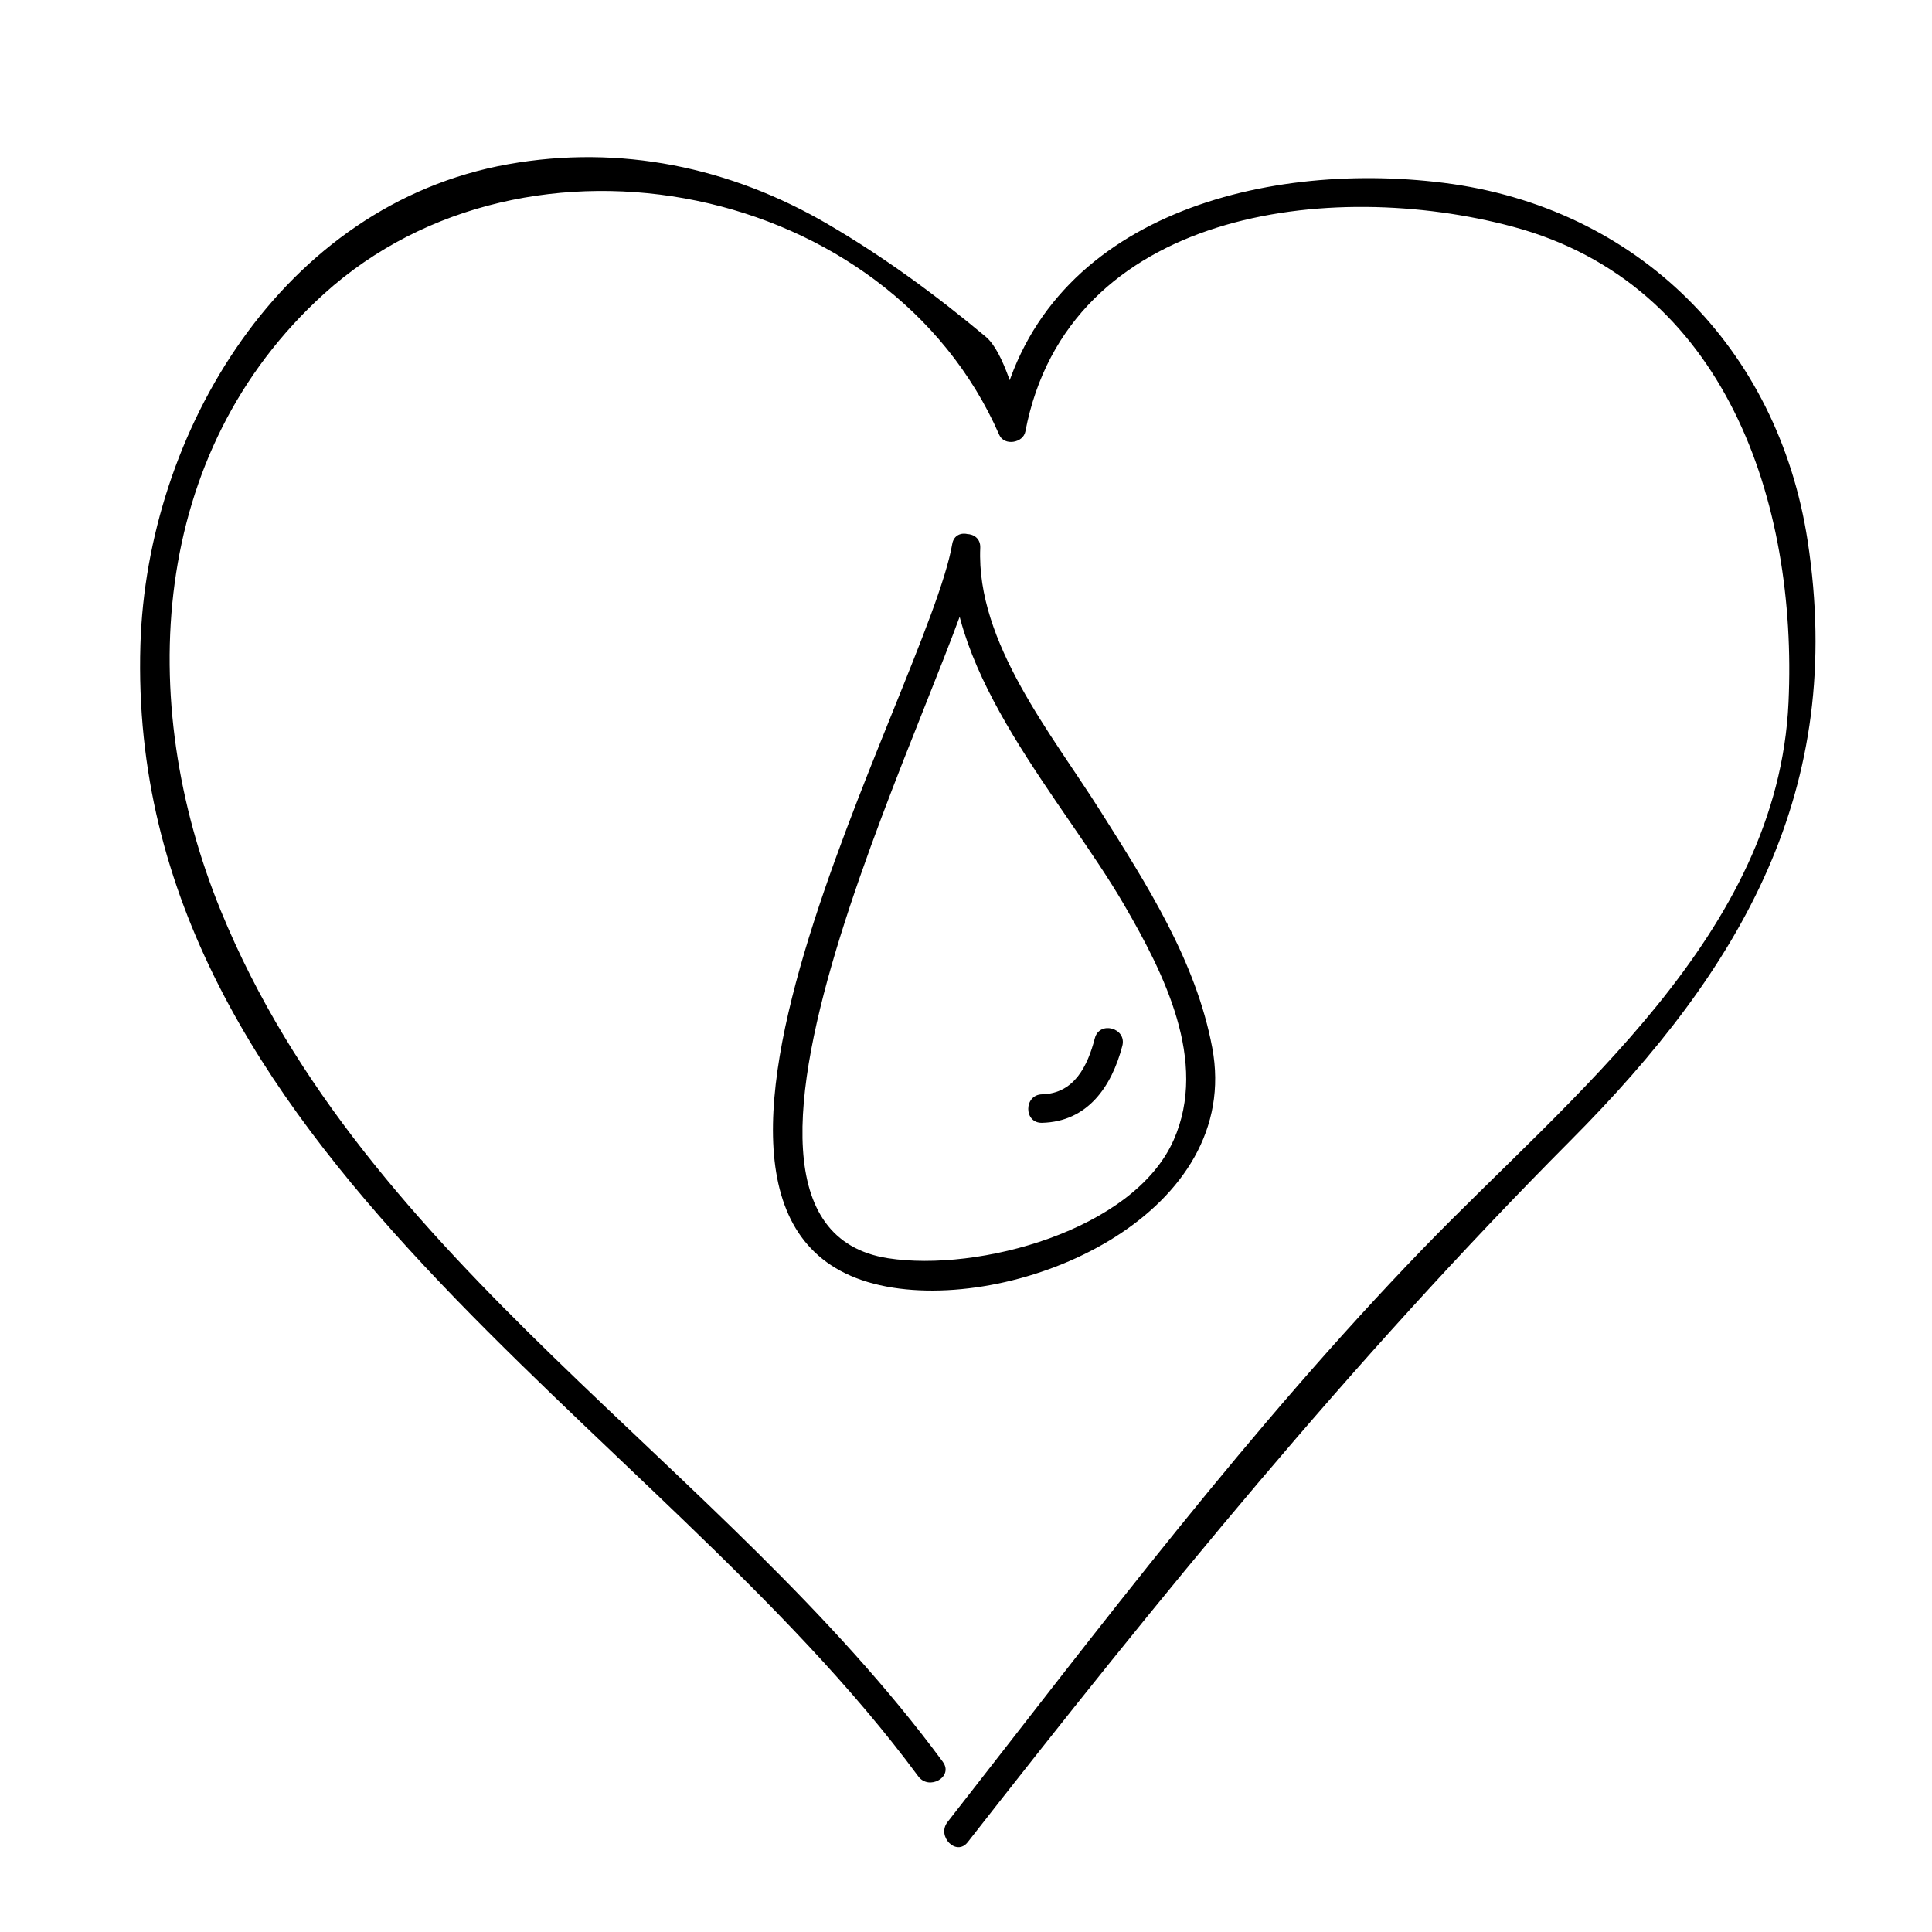 <?xml version="1.0" encoding="UTF-8"?>
<!-- Uploaded to: SVG Repo, www.svgrepo.com, Generator: SVG Repo Mixer Tools -->
<svg fill="#000000" width="800px" height="800px" version="1.1" viewBox="144 144 512 512" xmlns="http://www.w3.org/2000/svg">
 <g>
  <path d="m393.88 610.93c-58.492-79.316-152.95-131.66-191.38-225.61-22.734-55.578-18.922-121.5 27.332-163.42 53.973-48.918 149.77-29.441 178.99 37.371 1.293 2.969 6.324 2.156 6.906-0.902 11.227-58.746 80.938-67.234 129.19-54.289 56.512 15.16 75.465 73.23 73.059 126.04-2.809 61.617-57.57 104.11-96.934 144.84-45.715 47.309-85.488 100.15-125.94 151.9-2.961 3.789 2.344 9.18 5.344 5.344 50.645-64.77 101.72-127.63 159.77-185.96 45.395-45.613 72.973-92.914 62.816-158.99-7.859-51.082-45.039-88.383-96.559-94.812-48.461-6.047-107.59 9.352-118.03 63.922 2.301-0.301 4.606-0.605 6.906-0.902-2.309-5.281-5.168-18.098-10.133-22.238-13.234-11.055-26.848-21.051-41.75-29.77-26-15.219-55.188-21.211-84.801-15.93-59.914 10.684-95.762 71.008-97.457 127.39-4.043 134.09 136.39 205.27 206.14 299.83 2.859 3.879 9.418 0.117 6.523-3.812z"/>
  <path d="m396.35 288.16c-6.574 38.047-92.695 185.06-15.688 197.09 36.199 5.648 92.707-20.375 84.59-63.621-4.316-23.016-17.359-43.238-29.668-62.738-12.715-20.164-32.898-44.586-31.809-69.723 0.211-4.875-7.344-4.852-7.559 0-1.473 34.027 29.633 66.98 45.672 94.594 10.52 18.105 22.379 41.402 13.156 62.328-10.59 24.012-51.898 35.07-75.723 31.352-60.602-9.457 18.906-155.97 24.32-187.27 0.824-4.769-6.461-6.805-7.293-2.012z"/>
  <path d="m420.15 441.56c12.082-0.297 18.465-9.602 21.281-20.41 1.223-4.719-6.062-6.723-7.289-2.004-1.914 7.352-5.445 14.652-13.984 14.855-4.875 0.117-4.887 7.676-0.008 7.559z"/>
 </g>
</svg>